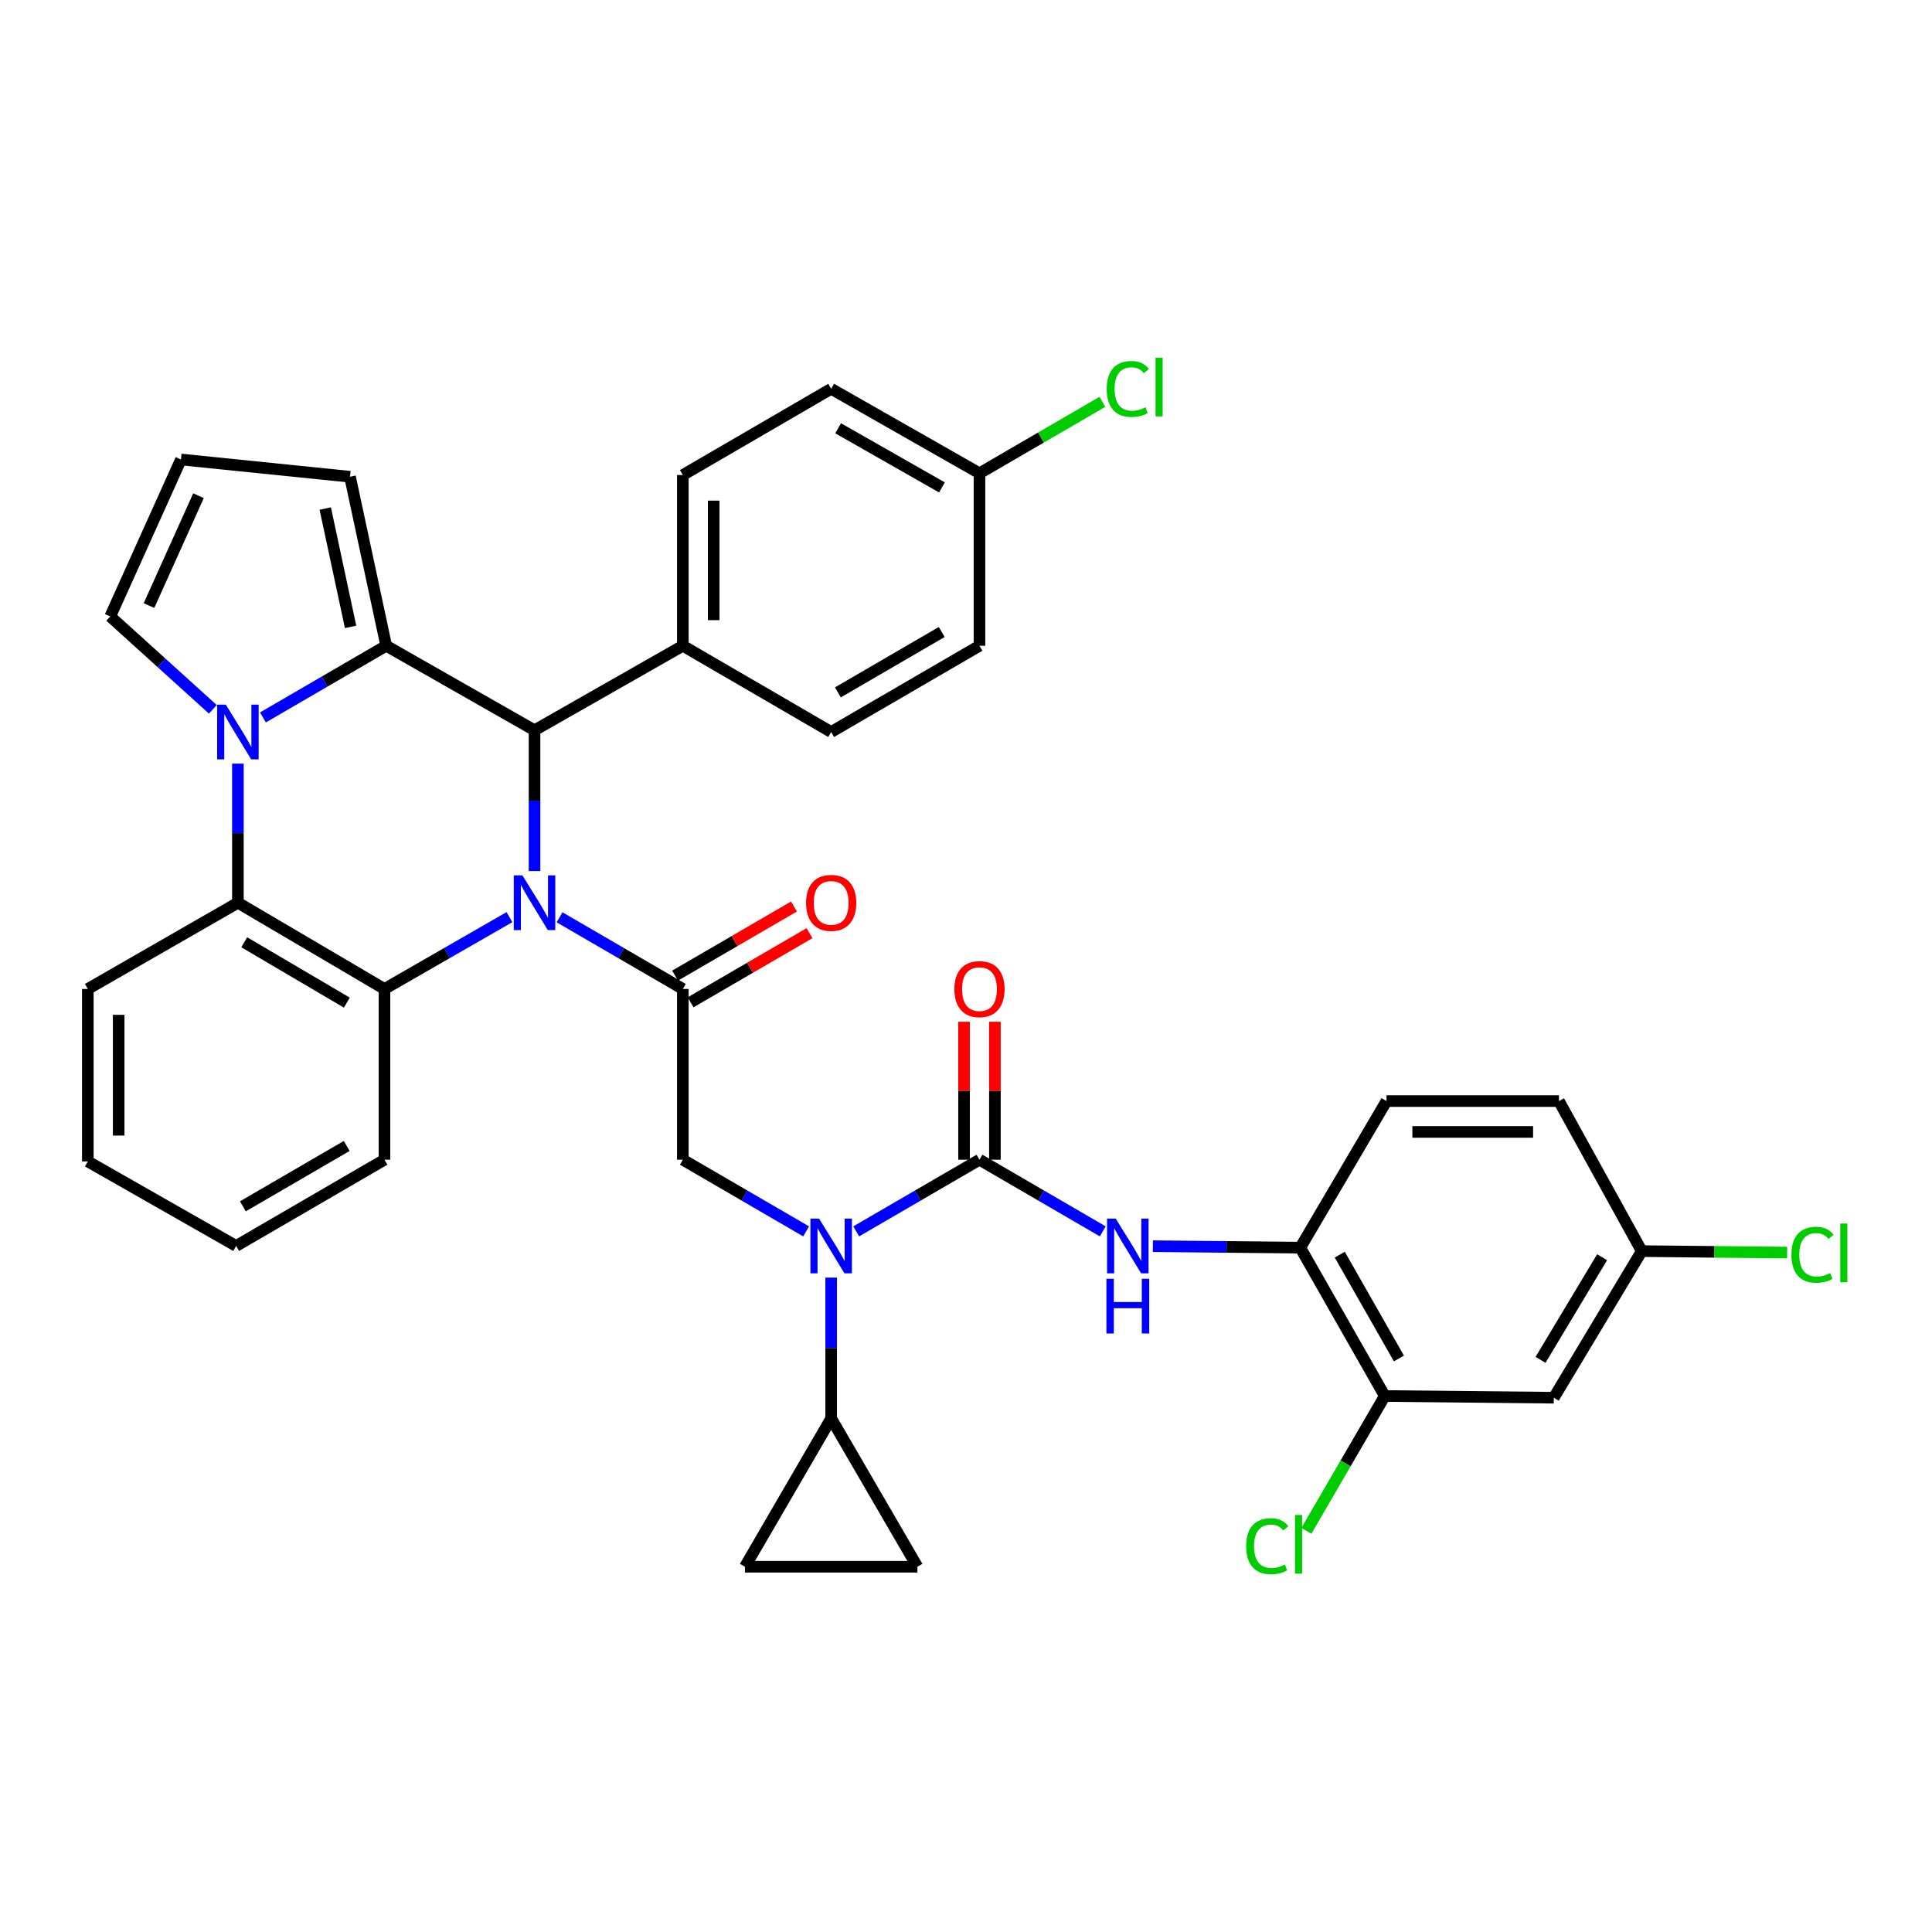 <?xml version='1.0' encoding='iso-8859-1'?>
<svg version='1.1' baseProfile='full'
              xmlns='http://www.w3.org/2000/svg'
                      xmlns:rdkit='http://www.rdkit.org/xml'
                      xmlns:xlink='http://www.w3.org/1999/xlink'
                  xml:space='preserve'
width='1000px' height='1000px' viewBox='0 0 1000 1000'>
<!-- END OF HEADER -->
<rect style='opacity:1.0;fill:#FFFFFF;stroke:none' width='1000' height='1000' x='0' y='0'> </rect>
<path class='bond-0' d='M 716.76,722.567 L 673.022,645.791' style='fill:none;fill-rule:evenodd;stroke:#000000;stroke-width:6px;stroke-linecap:butt;stroke-linejoin:miter;stroke-opacity:1' />
<path class='bond-0' d='M 724.078,703.144 L 693.461,649.401' style='fill:none;fill-rule:evenodd;stroke:#000000;stroke-width:6px;stroke-linecap:butt;stroke-linejoin:miter;stroke-opacity:1' />
<path class='bond-1' d='M 716.76,722.567 L 804.246,723.454' style='fill:none;fill-rule:evenodd;stroke:#000000;stroke-width:6px;stroke-linecap:butt;stroke-linejoin:miter;stroke-opacity:1' />
<path class='bond-2' d='M 716.76,722.567 L 696.473,757.459' style='fill:none;fill-rule:evenodd;stroke:#000000;stroke-width:6px;stroke-linecap:butt;stroke-linejoin:miter;stroke-opacity:1' />
<path class='bond-2' d='M 696.473,757.459 L 676.185,792.351' style='fill:none;fill-rule:evenodd;stroke:#00CC00;stroke-width:6px;stroke-linecap:butt;stroke-linejoin:miter;stroke-opacity:1' />
<path class='bond-3' d='M 417.25,637.36 L 385.342,618.81' style='fill:none;fill-rule:evenodd;stroke:#0000FF;stroke-width:6px;stroke-linecap:butt;stroke-linejoin:miter;stroke-opacity:1' />
<path class='bond-3' d='M 385.342,618.81 L 353.435,600.26' style='fill:none;fill-rule:evenodd;stroke:#000000;stroke-width:6px;stroke-linecap:butt;stroke-linejoin:miter;stroke-opacity:1' />
<path class='bond-4' d='M 443.17,637.36 L 475.073,618.81' style='fill:none;fill-rule:evenodd;stroke:#0000FF;stroke-width:6px;stroke-linecap:butt;stroke-linejoin:miter;stroke-opacity:1' />
<path class='bond-4' d='M 475.073,618.81 L 506.977,600.26' style='fill:none;fill-rule:evenodd;stroke:#000000;stroke-width:6px;stroke-linecap:butt;stroke-linejoin:miter;stroke-opacity:1' />
<path class='bond-5' d='M 430.21,661.287 L 430.21,697.726' style='fill:none;fill-rule:evenodd;stroke:#0000FF;stroke-width:6px;stroke-linecap:butt;stroke-linejoin:miter;stroke-opacity:1' />
<path class='bond-5' d='M 430.21,697.726 L 430.21,734.165' style='fill:none;fill-rule:evenodd;stroke:#000000;stroke-width:6px;stroke-linecap:butt;stroke-linejoin:miter;stroke-opacity:1' />
<path class='bond-6' d='M 353.435,511.887 L 321.531,493.337' style='fill:none;fill-rule:evenodd;stroke:#000000;stroke-width:6px;stroke-linecap:butt;stroke-linejoin:miter;stroke-opacity:1' />
<path class='bond-6' d='M 321.531,493.337 L 289.628,474.788' style='fill:none;fill-rule:evenodd;stroke:#0000FF;stroke-width:6px;stroke-linecap:butt;stroke-linejoin:miter;stroke-opacity:1' />
<path class='bond-7' d='M 357.449,518.791 L 388.226,500.898' style='fill:none;fill-rule:evenodd;stroke:#000000;stroke-width:6px;stroke-linecap:butt;stroke-linejoin:miter;stroke-opacity:1' />
<path class='bond-7' d='M 388.226,500.898 L 419.004,483.005' style='fill:none;fill-rule:evenodd;stroke:#FF0000;stroke-width:6px;stroke-linecap:butt;stroke-linejoin:miter;stroke-opacity:1' />
<path class='bond-7' d='M 349.421,504.983 L 380.198,487.089' style='fill:none;fill-rule:evenodd;stroke:#000000;stroke-width:6px;stroke-linecap:butt;stroke-linejoin:miter;stroke-opacity:1' />
<path class='bond-7' d='M 380.198,487.089 L 410.976,469.196' style='fill:none;fill-rule:evenodd;stroke:#FF0000;stroke-width:6px;stroke-linecap:butt;stroke-linejoin:miter;stroke-opacity:1' />
<path class='bond-8' d='M 353.435,511.887 L 353.435,600.26' style='fill:none;fill-rule:evenodd;stroke:#000000;stroke-width:6px;stroke-linecap:butt;stroke-linejoin:miter;stroke-opacity:1' />
<path class='bond-9' d='M 506.977,600.26 L 538.884,618.81' style='fill:none;fill-rule:evenodd;stroke:#000000;stroke-width:6px;stroke-linecap:butt;stroke-linejoin:miter;stroke-opacity:1' />
<path class='bond-9' d='M 538.884,618.81 L 570.792,637.36' style='fill:none;fill-rule:evenodd;stroke:#0000FF;stroke-width:6px;stroke-linecap:butt;stroke-linejoin:miter;stroke-opacity:1' />
<path class='bond-10' d='M 514.963,600.26 L 514.963,564.558' style='fill:none;fill-rule:evenodd;stroke:#000000;stroke-width:6px;stroke-linecap:butt;stroke-linejoin:miter;stroke-opacity:1' />
<path class='bond-10' d='M 514.963,564.558 L 514.963,528.856' style='fill:none;fill-rule:evenodd;stroke:#FF0000;stroke-width:6px;stroke-linecap:butt;stroke-linejoin:miter;stroke-opacity:1' />
<path class='bond-10' d='M 498.99,600.26 L 498.99,564.558' style='fill:none;fill-rule:evenodd;stroke:#000000;stroke-width:6px;stroke-linecap:butt;stroke-linejoin:miter;stroke-opacity:1' />
<path class='bond-10' d='M 498.99,564.558 L 498.99,528.856' style='fill:none;fill-rule:evenodd;stroke:#FF0000;stroke-width:6px;stroke-linecap:butt;stroke-linejoin:miter;stroke-opacity:1' />
<path class='bond-11' d='M 596.724,645.025 L 634.873,645.408' style='fill:none;fill-rule:evenodd;stroke:#0000FF;stroke-width:6px;stroke-linecap:butt;stroke-linejoin:miter;stroke-opacity:1' />
<path class='bond-11' d='M 634.873,645.408 L 673.022,645.791' style='fill:none;fill-rule:evenodd;stroke:#000000;stroke-width:6px;stroke-linecap:butt;stroke-linejoin:miter;stroke-opacity:1' />
<path class='bond-12' d='M 804.246,723.454 L 849.768,647.575' style='fill:none;fill-rule:evenodd;stroke:#000000;stroke-width:6px;stroke-linecap:butt;stroke-linejoin:miter;stroke-opacity:1' />
<path class='bond-12' d='M 797.378,703.855 L 829.243,650.74' style='fill:none;fill-rule:evenodd;stroke:#000000;stroke-width:6px;stroke-linecap:butt;stroke-linejoin:miter;stroke-opacity:1' />
<path class='bond-13' d='M 673.022,645.791 L 717.657,569.912' style='fill:none;fill-rule:evenodd;stroke:#000000;stroke-width:6px;stroke-linecap:butt;stroke-linejoin:miter;stroke-opacity:1' />
<path class='bond-14' d='M 430.21,734.165 L 474.845,810.94' style='fill:none;fill-rule:evenodd;stroke:#000000;stroke-width:6px;stroke-linecap:butt;stroke-linejoin:miter;stroke-opacity:1' />
<path class='bond-15' d='M 430.21,734.165 L 385.575,810.94' style='fill:none;fill-rule:evenodd;stroke:#000000;stroke-width:6px;stroke-linecap:butt;stroke-linejoin:miter;stroke-opacity:1' />
<path class='bond-16' d='M 474.845,810.94 L 385.575,810.94' style='fill:none;fill-rule:evenodd;stroke:#000000;stroke-width:6px;stroke-linecap:butt;stroke-linejoin:miter;stroke-opacity:1' />
<path class='bond-17' d='M 263.689,474.712 L 231.347,493.299' style='fill:none;fill-rule:evenodd;stroke:#0000FF;stroke-width:6px;stroke-linecap:butt;stroke-linejoin:miter;stroke-opacity:1' />
<path class='bond-17' d='M 231.347,493.299 L 199.005,511.887' style='fill:none;fill-rule:evenodd;stroke:#000000;stroke-width:6px;stroke-linecap:butt;stroke-linejoin:miter;stroke-opacity:1' />
<path class='bond-18' d='M 276.668,450.86 L 276.668,414.421' style='fill:none;fill-rule:evenodd;stroke:#0000FF;stroke-width:6px;stroke-linecap:butt;stroke-linejoin:miter;stroke-opacity:1' />
<path class='bond-18' d='M 276.668,414.421 L 276.668,377.983' style='fill:none;fill-rule:evenodd;stroke:#000000;stroke-width:6px;stroke-linecap:butt;stroke-linejoin:miter;stroke-opacity:1' />
<path class='bond-19' d='M 181.16,246.758 L 199.893,334.244' style='fill:none;fill-rule:evenodd;stroke:#000000;stroke-width:6px;stroke-linecap:butt;stroke-linejoin:miter;stroke-opacity:1' />
<path class='bond-19' d='M 168.352,263.225 L 181.464,324.465' style='fill:none;fill-rule:evenodd;stroke:#000000;stroke-width:6px;stroke-linecap:butt;stroke-linejoin:miter;stroke-opacity:1' />
<path class='bond-20' d='M 181.16,246.758 L 93.665,237.831' style='fill:none;fill-rule:evenodd;stroke:#000000;stroke-width:6px;stroke-linecap:butt;stroke-linejoin:miter;stroke-opacity:1' />
<path class='bond-21' d='M 93.665,237.831 L 57.061,319.07' style='fill:none;fill-rule:evenodd;stroke:#000000;stroke-width:6px;stroke-linecap:butt;stroke-linejoin:miter;stroke-opacity:1' />
<path class='bond-21' d='M 102.738,256.578 L 77.115,313.446' style='fill:none;fill-rule:evenodd;stroke:#000000;stroke-width:6px;stroke-linecap:butt;stroke-linejoin:miter;stroke-opacity:1' />
<path class='bond-22' d='M 57.061,319.07 L 83.614,343.105' style='fill:none;fill-rule:evenodd;stroke:#000000;stroke-width:6px;stroke-linecap:butt;stroke-linejoin:miter;stroke-opacity:1' />
<path class='bond-22' d='M 83.614,343.105 L 110.167,367.14' style='fill:none;fill-rule:evenodd;stroke:#0000FF;stroke-width:6px;stroke-linecap:butt;stroke-linejoin:miter;stroke-opacity:1' />
<path class='bond-23' d='M 199.893,334.244 L 167.994,352.793' style='fill:none;fill-rule:evenodd;stroke:#000000;stroke-width:6px;stroke-linecap:butt;stroke-linejoin:miter;stroke-opacity:1' />
<path class='bond-23' d='M 167.994,352.793 L 136.095,371.343' style='fill:none;fill-rule:evenodd;stroke:#0000FF;stroke-width:6px;stroke-linecap:butt;stroke-linejoin:miter;stroke-opacity:1' />
<path class='bond-24' d='M 199.893,334.244 L 276.668,377.983' style='fill:none;fill-rule:evenodd;stroke:#000000;stroke-width:6px;stroke-linecap:butt;stroke-linejoin:miter;stroke-opacity:1' />
<path class='bond-25' d='M 123.135,395.248 L 123.135,431.25' style='fill:none;fill-rule:evenodd;stroke:#0000FF;stroke-width:6px;stroke-linecap:butt;stroke-linejoin:miter;stroke-opacity:1' />
<path class='bond-25' d='M 123.135,431.25 L 123.135,467.252' style='fill:none;fill-rule:evenodd;stroke:#000000;stroke-width:6px;stroke-linecap:butt;stroke-linejoin:miter;stroke-opacity:1' />
<path class='bond-26' d='M 276.668,377.983 L 353.435,334.244' style='fill:none;fill-rule:evenodd;stroke:#000000;stroke-width:6px;stroke-linecap:butt;stroke-linejoin:miter;stroke-opacity:1' />
<path class='bond-27' d='M 199.005,511.887 L 123.135,467.252' style='fill:none;fill-rule:evenodd;stroke:#000000;stroke-width:6px;stroke-linecap:butt;stroke-linejoin:miter;stroke-opacity:1' />
<path class='bond-27' d='M 179.526,518.959 L 126.416,487.714' style='fill:none;fill-rule:evenodd;stroke:#000000;stroke-width:6px;stroke-linecap:butt;stroke-linejoin:miter;stroke-opacity:1' />
<path class='bond-28' d='M 199.005,511.887 L 199.005,600.26' style='fill:none;fill-rule:evenodd;stroke:#000000;stroke-width:6px;stroke-linecap:butt;stroke-linejoin:miter;stroke-opacity:1' />
<path class='bond-29' d='M 123.135,467.252 L 45.455,511.887' style='fill:none;fill-rule:evenodd;stroke:#000000;stroke-width:6px;stroke-linecap:butt;stroke-linejoin:miter;stroke-opacity:1' />
<path class='bond-30' d='M 45.455,511.887 L 45.455,601.157' style='fill:none;fill-rule:evenodd;stroke:#000000;stroke-width:6px;stroke-linecap:butt;stroke-linejoin:miter;stroke-opacity:1' />
<path class='bond-30' d='M 61.427,525.277 L 61.427,587.766' style='fill:none;fill-rule:evenodd;stroke:#000000;stroke-width:6px;stroke-linecap:butt;stroke-linejoin:miter;stroke-opacity:1' />
<path class='bond-31' d='M 45.455,601.157 L 122.23,644.895' style='fill:none;fill-rule:evenodd;stroke:#000000;stroke-width:6px;stroke-linecap:butt;stroke-linejoin:miter;stroke-opacity:1' />
<path class='bond-32' d='M 122.23,644.895 L 199.005,600.26' style='fill:none;fill-rule:evenodd;stroke:#000000;stroke-width:6px;stroke-linecap:butt;stroke-linejoin:miter;stroke-opacity:1' />
<path class='bond-32' d='M 125.718,624.391 L 179.461,593.147' style='fill:none;fill-rule:evenodd;stroke:#000000;stroke-width:6px;stroke-linecap:butt;stroke-linejoin:miter;stroke-opacity:1' />
<path class='bond-33' d='M 506.977,244.974 L 430.21,201.236' style='fill:none;fill-rule:evenodd;stroke:#000000;stroke-width:6px;stroke-linecap:butt;stroke-linejoin:miter;stroke-opacity:1' />
<path class='bond-33' d='M 487.554,252.292 L 433.818,221.675' style='fill:none;fill-rule:evenodd;stroke:#000000;stroke-width:6px;stroke-linecap:butt;stroke-linejoin:miter;stroke-opacity:1' />
<path class='bond-34' d='M 506.977,244.974 L 538.794,226.477' style='fill:none;fill-rule:evenodd;stroke:#000000;stroke-width:6px;stroke-linecap:butt;stroke-linejoin:miter;stroke-opacity:1' />
<path class='bond-34' d='M 538.794,226.477 L 570.612,207.979' style='fill:none;fill-rule:evenodd;stroke:#00CC00;stroke-width:6px;stroke-linecap:butt;stroke-linejoin:miter;stroke-opacity:1' />
<path class='bond-35' d='M 506.977,244.974 L 506.977,334.244' style='fill:none;fill-rule:evenodd;stroke:#000000;stroke-width:6px;stroke-linecap:butt;stroke-linejoin:miter;stroke-opacity:1' />
<path class='bond-36' d='M 353.435,334.244 L 430.21,378.879' style='fill:none;fill-rule:evenodd;stroke:#000000;stroke-width:6px;stroke-linecap:butt;stroke-linejoin:miter;stroke-opacity:1' />
<path class='bond-37' d='M 353.435,334.244 L 353.435,245.871' style='fill:none;fill-rule:evenodd;stroke:#000000;stroke-width:6px;stroke-linecap:butt;stroke-linejoin:miter;stroke-opacity:1' />
<path class='bond-37' d='M 369.407,320.988 L 369.407,259.127' style='fill:none;fill-rule:evenodd;stroke:#000000;stroke-width:6px;stroke-linecap:butt;stroke-linejoin:miter;stroke-opacity:1' />
<path class='bond-38' d='M 506.977,334.244 L 430.21,378.879' style='fill:none;fill-rule:evenodd;stroke:#000000;stroke-width:6px;stroke-linecap:butt;stroke-linejoin:miter;stroke-opacity:1' />
<path class='bond-38' d='M 487.433,327.131 L 433.696,358.375' style='fill:none;fill-rule:evenodd;stroke:#000000;stroke-width:6px;stroke-linecap:butt;stroke-linejoin:miter;stroke-opacity:1' />
<path class='bond-39' d='M 430.21,201.236 L 353.435,245.871' style='fill:none;fill-rule:evenodd;stroke:#000000;stroke-width:6px;stroke-linecap:butt;stroke-linejoin:miter;stroke-opacity:1' />
<path class='bond-40' d='M 717.657,569.912 L 806.908,569.912' style='fill:none;fill-rule:evenodd;stroke:#000000;stroke-width:6px;stroke-linecap:butt;stroke-linejoin:miter;stroke-opacity:1' />
<path class='bond-40' d='M 731.044,585.885 L 793.521,585.885' style='fill:none;fill-rule:evenodd;stroke:#000000;stroke-width:6px;stroke-linecap:butt;stroke-linejoin:miter;stroke-opacity:1' />
<path class='bond-41' d='M 849.768,647.575 L 806.908,569.912' style='fill:none;fill-rule:evenodd;stroke:#000000;stroke-width:6px;stroke-linecap:butt;stroke-linejoin:miter;stroke-opacity:1' />
<path class='bond-42' d='M 849.768,647.575 L 887.395,647.957' style='fill:none;fill-rule:evenodd;stroke:#000000;stroke-width:6px;stroke-linecap:butt;stroke-linejoin:miter;stroke-opacity:1' />
<path class='bond-42' d='M 887.395,647.957 L 925.021,648.338' style='fill:none;fill-rule:evenodd;stroke:#00CC00;stroke-width:6px;stroke-linecap:butt;stroke-linejoin:miter;stroke-opacity:1' />
<path  class='atom-1' d='M 423.95 630.735
L 433.23 645.735
Q 434.15 647.215, 435.63 649.895
Q 437.11 652.575, 437.19 652.735
L 437.19 630.735
L 440.95 630.735
L 440.95 659.055
L 437.07 659.055
L 427.11 642.655
Q 425.95 640.735, 424.71 638.535
Q 423.51 636.335, 423.15 635.655
L 423.15 659.055
L 419.47 659.055
L 419.47 630.735
L 423.95 630.735
' fill='#0000FF'/>
<path  class='atom-3' d='M 417.21 467.332
Q 417.21 460.532, 420.57 456.732
Q 423.93 452.932, 430.21 452.932
Q 436.49 452.932, 439.85 456.732
Q 443.21 460.532, 443.21 467.332
Q 443.21 474.212, 439.81 478.132
Q 436.41 482.012, 430.21 482.012
Q 423.97 482.012, 420.57 478.132
Q 417.21 474.252, 417.21 467.332
M 430.21 478.812
Q 434.53 478.812, 436.85 475.932
Q 439.21 473.012, 439.21 467.332
Q 439.21 461.772, 436.85 458.972
Q 434.53 456.132, 430.21 456.132
Q 425.89 456.132, 423.53 458.932
Q 421.21 461.732, 421.21 467.332
Q 421.21 473.052, 423.53 475.932
Q 425.89 478.812, 430.21 478.812
' fill='#FF0000'/>
<path  class='atom-6' d='M 577.492 630.735
L 586.772 645.735
Q 587.692 647.215, 589.172 649.895
Q 590.652 652.575, 590.732 652.735
L 590.732 630.735
L 594.492 630.735
L 594.492 659.055
L 590.612 659.055
L 580.652 642.655
Q 579.492 640.735, 578.252 638.535
Q 577.052 636.335, 576.692 635.655
L 576.692 659.055
L 573.012 659.055
L 573.012 630.735
L 577.492 630.735
' fill='#0000FF'/>
<path  class='atom-6' d='M 572.672 661.887
L 576.512 661.887
L 576.512 673.927
L 590.992 673.927
L 590.992 661.887
L 594.832 661.887
L 594.832 690.207
L 590.992 690.207
L 590.992 677.127
L 576.512 677.127
L 576.512 690.207
L 572.672 690.207
L 572.672 661.887
' fill='#0000FF'/>
<path  class='atom-7' d='M 493.977 511.967
Q 493.977 505.167, 497.337 501.367
Q 500.697 497.567, 506.977 497.567
Q 513.257 497.567, 516.617 501.367
Q 519.977 505.167, 519.977 511.967
Q 519.977 518.847, 516.577 522.767
Q 513.177 526.647, 506.977 526.647
Q 500.737 526.647, 497.337 522.767
Q 493.977 518.887, 493.977 511.967
M 506.977 523.447
Q 511.297 523.447, 513.617 520.567
Q 515.977 517.647, 515.977 511.967
Q 515.977 506.407, 513.617 503.607
Q 511.297 500.767, 506.977 500.767
Q 502.657 500.767, 500.297 503.567
Q 497.977 506.367, 497.977 511.967
Q 497.977 517.687, 500.297 520.567
Q 502.657 523.447, 506.977 523.447
' fill='#FF0000'/>
<path  class='atom-12' d='M 270.408 453.092
L 279.688 468.092
Q 280.608 469.572, 282.088 472.252
Q 283.568 474.932, 283.648 475.092
L 283.648 453.092
L 287.408 453.092
L 287.408 481.412
L 283.528 481.412
L 273.568 465.012
Q 272.408 463.092, 271.168 460.892
Q 269.968 458.692, 269.608 458.012
L 269.608 481.412
L 265.928 481.412
L 265.928 453.092
L 270.408 453.092
' fill='#0000FF'/>
<path  class='atom-17' d='M 116.875 364.719
L 126.155 379.719
Q 127.075 381.199, 128.555 383.879
Q 130.035 386.559, 130.115 386.719
L 130.115 364.719
L 133.875 364.719
L 133.875 393.039
L 129.995 393.039
L 120.035 376.639
Q 118.875 374.719, 117.635 372.519
Q 116.435 370.319, 116.075 369.639
L 116.075 393.039
L 112.395 393.039
L 112.395 364.719
L 116.875 364.719
' fill='#0000FF'/>
<path  class='atom-27' d='M 572.832 201.32
Q 572.832 194.28, 576.112 190.6
Q 579.432 186.88, 585.712 186.88
Q 591.552 186.88, 594.672 191
L 592.032 193.16
Q 589.752 190.16, 585.712 190.16
Q 581.432 190.16, 579.152 193.04
Q 576.912 195.88, 576.912 201.32
Q 576.912 206.92, 579.232 209.8
Q 581.592 212.68, 586.152 212.68
Q 589.272 212.68, 592.912 210.8
L 594.032 213.8
Q 592.552 214.76, 590.312 215.32
Q 588.072 215.88, 585.592 215.88
Q 579.432 215.88, 576.112 212.12
Q 572.832 208.36, 572.832 201.32
' fill='#00CC00'/>
<path  class='atom-27' d='M 598.112 185.16
L 601.792 185.16
L 601.792 215.52
L 598.112 215.52
L 598.112 185.16
' fill='#00CC00'/>
<path  class='atom-35' d='M 645.005 800.313
Q 645.005 793.273, 648.285 789.593
Q 651.605 785.873, 657.885 785.873
Q 663.725 785.873, 666.845 789.993
L 664.205 792.153
Q 661.925 789.153, 657.885 789.153
Q 653.605 789.153, 651.325 792.033
Q 649.085 794.873, 649.085 800.313
Q 649.085 805.913, 651.405 808.793
Q 653.765 811.673, 658.325 811.673
Q 661.445 811.673, 665.085 809.793
L 666.205 812.793
Q 664.725 813.753, 662.485 814.313
Q 660.245 814.873, 657.765 814.873
Q 651.605 814.873, 648.285 811.113
Q 645.005 807.353, 645.005 800.313
' fill='#00CC00'/>
<path  class='atom-35' d='M 670.285 784.153
L 673.965 784.153
L 673.965 814.513
L 670.285 814.513
L 670.285 784.153
' fill='#00CC00'/>
<path  class='atom-37' d='M 927.231 649.451
Q 927.231 642.411, 930.511 638.731
Q 933.831 635.011, 940.111 635.011
Q 945.951 635.011, 949.071 639.131
L 946.431 641.291
Q 944.151 638.291, 940.111 638.291
Q 935.831 638.291, 933.551 641.171
Q 931.311 644.011, 931.311 649.451
Q 931.311 655.051, 933.631 657.931
Q 935.991 660.811, 940.551 660.811
Q 943.671 660.811, 947.311 658.931
L 948.431 661.931
Q 946.951 662.891, 944.711 663.451
Q 942.471 664.011, 939.991 664.011
Q 933.831 664.011, 930.511 660.251
Q 927.231 656.491, 927.231 649.451
' fill='#00CC00'/>
<path  class='atom-37' d='M 952.511 633.291
L 956.191 633.291
L 956.191 663.651
L 952.511 663.651
L 952.511 633.291
' fill='#00CC00'/>
</svg>
